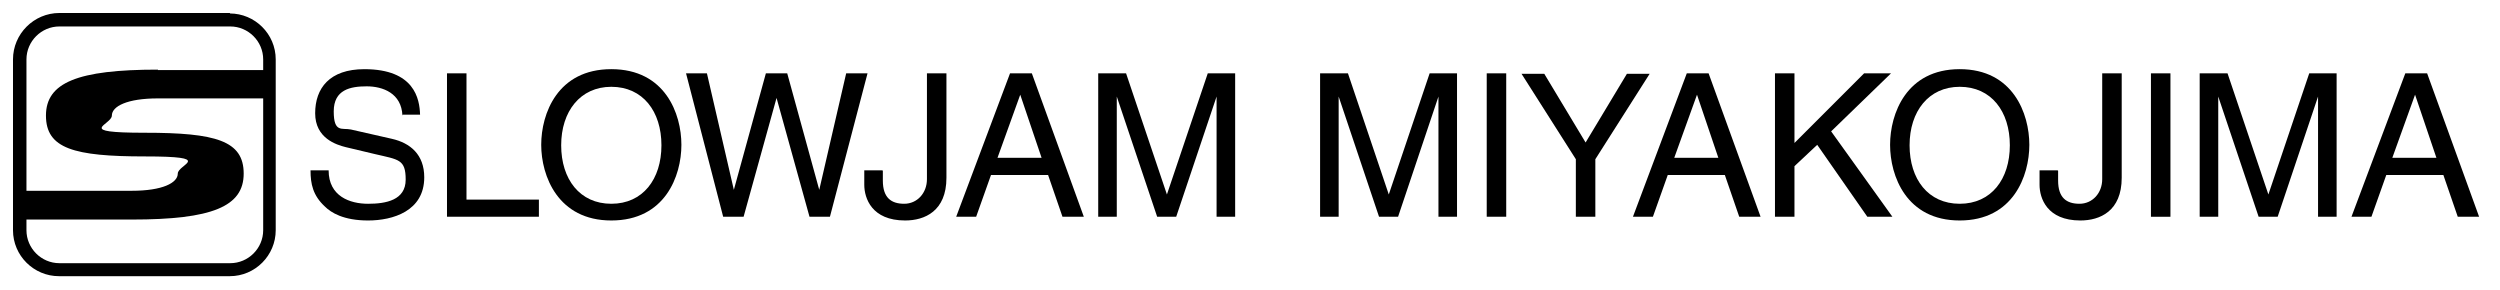 <?xml version="1.0" encoding="UTF-8"?>
<svg id="_レイヤー_1" data-name="レイヤー 1" xmlns="http://www.w3.org/2000/svg" version="1.1" viewBox="0 0 538.6 62.4">
  <defs>
    <style>
      .cls-1 {
        fill: #000;
        stroke-width: 0px;
      }
    </style>
  </defs>
  <g id="logo">
    <g>
      <path class="cls-1" d="M86.7,24.9c-.2-4.8-4.2-6.3-7.7-6.3s-7.1.7-7.1,5.4,1.8,3.5,3.7,3.9l8.8,2c4,.9,7,3.4,7,8.3,0,7.3-6.8,9.3-12.1,9.3s-8-1.7-9.3-3c-2.6-2.4-3.1-4.9-3.1-7.8h3.9c0,5.6,4.6,7.2,8.5,7.2s8.1-.8,8.1-5.2-1.5-4.3-6.6-5.5l-6.3-1.5c-2-.5-6.6-1.9-6.6-7.3s3.1-9.5,10.6-9.5c10.8,0,11.9,6.4,12,9.8,0,0-3.9,0-3.9,0Z"/>
      <path class="cls-1" d="M100.4,43h15.7v3.7h-19.8V15.8h4.2v27.2Z"/>
      <path class="cls-1" d="M131.7,47.5c-11.5,0-15.1-9.6-15.1-16.3s3.5-16.3,15.1-16.3,15.1,9.6,15.1,16.3-3.5,16.3-15.1,16.3ZM131.7,18.7c-6.7,0-10.8,5.3-10.8,12.6s4,12.6,10.8,12.6,10.8-5.3,10.8-12.6-4-12.6-10.8-12.6Z"/>
      <path class="cls-1" d="M160.2,46.7h-4.4l-8-30.9h4.5l5.8,25.1h0l6.9-25.1h4.6l6.9,25.1h0l5.8-25.1h4.6l-8.1,30.9h-4.4l-7.1-25.6h0l-7.1,25.6Z"/>
      <path class="cls-1" d="M190.2,36.8v2.1c0,3.7,1.8,5,4.6,5s4.9-2.3,4.9-5.3V15.8h4.2v22.5c0,7.2-4.7,9.2-8.9,9.2-7.2,0-8.8-4.8-8.8-7.7v-3.1h3.9Z"/>
      <path class="cls-1" d="M213.5,37.7l-3.2,9h-4.3l11.6-30.9h4.7l11.2,30.9h-4.6l-3.1-9h-12.4ZM224.4,34l-4.6-13.6h0l-4.9,13.6h9.6Z"/>
      <path class="cls-1" d="M262.1,46.7v-18.2c0-.9,0-4.8,0-7.7h0l-8.7,25.9h-4.1l-8.7-25.9h0c0,2.8,0,6.8,0,7.7v18.2h-4V15.8h6l8.8,26.1h0l8.8-26.1h5.9v30.9h-4Z"/>
      <path class="cls-1" d="M309.9,46.7v-18.2c0-.9,0-4.8,0-7.7h0l-8.7,25.9h-4.1l-8.7-25.9h0c0,2.8,0,6.8,0,7.7v18.2h-4V15.8h6l8.8,26.1h0l8.8-26.1h5.9v30.9h-4Z"/>
      <path class="cls-1" d="M324.5,46.7h-4.2V15.8h4.2v30.9Z"/>
      <path class="cls-1" d="M343.7,46.7h-4.2v-12.4l-11.7-18.4h4.9l8.9,14.8,8.9-14.8h4.9l-11.7,18.4v12.4Z"/>
      <path class="cls-1" d="M359.3,37.7l-3.2,9h-4.3l11.6-30.9h4.7l11.2,30.9h-4.6l-3.1-9h-12.4ZM370.2,34l-4.6-13.6h0l-4.9,13.6h9.6Z"/>
      <path class="cls-1" d="M386.6,46.7h-4.2V15.8h4.2v15l15-15h5.8l-12.9,12.5,13.2,18.4h-5.4l-10.8-15.5-4.9,4.6v10.8h0Z"/>
      <path class="cls-1" d="M422.2,47.5c-11.5,0-15-9.6-15-16.3s3.5-16.3,15-16.3,15,9.6,15,16.3-3.5,16.3-15,16.3ZM422.2,18.7c-6.7,0-10.8,5.3-10.8,12.6s4,12.6,10.8,12.6,10.8-5.3,10.8-12.6-4-12.6-10.8-12.6Z"/>
      <path class="cls-1" d="M443.4,36.8v2.1c0,3.7,1.8,5,4.6,5s4.9-2.3,4.9-5.3V15.8h4.2v22.5c0,7.2-4.7,9.2-8.9,9.2-7.2,0-8.8-4.8-8.8-7.7v-3.1h3.9Z"/>
      <path class="cls-1" d="M467.6,46.7h-4.2V15.8h4.2v30.9Z"/>
      <path class="cls-1" d="M499.4,46.7v-18.2c0-.9,0-4.8,0-7.7h0l-8.7,25.9h-4.1l-8.7-25.9h0c0,2.8,0,6.8,0,7.7v18.2h-4V15.8h6l8.8,26.1h0l8.8-26.1h5.9v30.9h-4Z"/>
      <path class="cls-1" d="M514.1,37.7l-3.2,9h-4.3l11.6-30.9h4.7l11.2,30.9h-4.6l-3.1-9h-12.4ZM524.9,34l-4.6-13.6h0l-4.9,13.6h9.6Z"/>
    </g>
    <path class="cls-1" d="M49.6,2.8H12.8C7.3,2.8,2.8,7.3,2.8,12.8v36.8c0,5.5,4.5,9.9,9.9,9.9h36.8c5.5,0,9.9-4.5,9.9-9.9V12.8c0-5.5-4.5-9.9-9.9-9.9ZM56.7,49.6c0,3.9-3.2,7.1-7.1,7.1H12.8c-3.9,0-7.1-3.2-7.1-7.1v-2.3h22.7c17.3,0,24.1-2.8,24.1-9.9s-6-8.8-21.3-8.8-7.1-1.7-7.1-3.7,3.3-3.7,9.9-3.7h22.7v28.3ZM34,15c-17.3,0-24.1,2.8-24.1,9.9s6,8.8,21.3,8.8,7.1,1.7,7.1,3.7-3.3,3.7-9.9,3.7H5.7V12.8c0-3.9,3.2-7.1,7.1-7.1h36.8c3.9,0,7.1,3.2,7.1,7.1v2.3s-22.7,0-22.7,0Z"/>
  </g>
</svg>